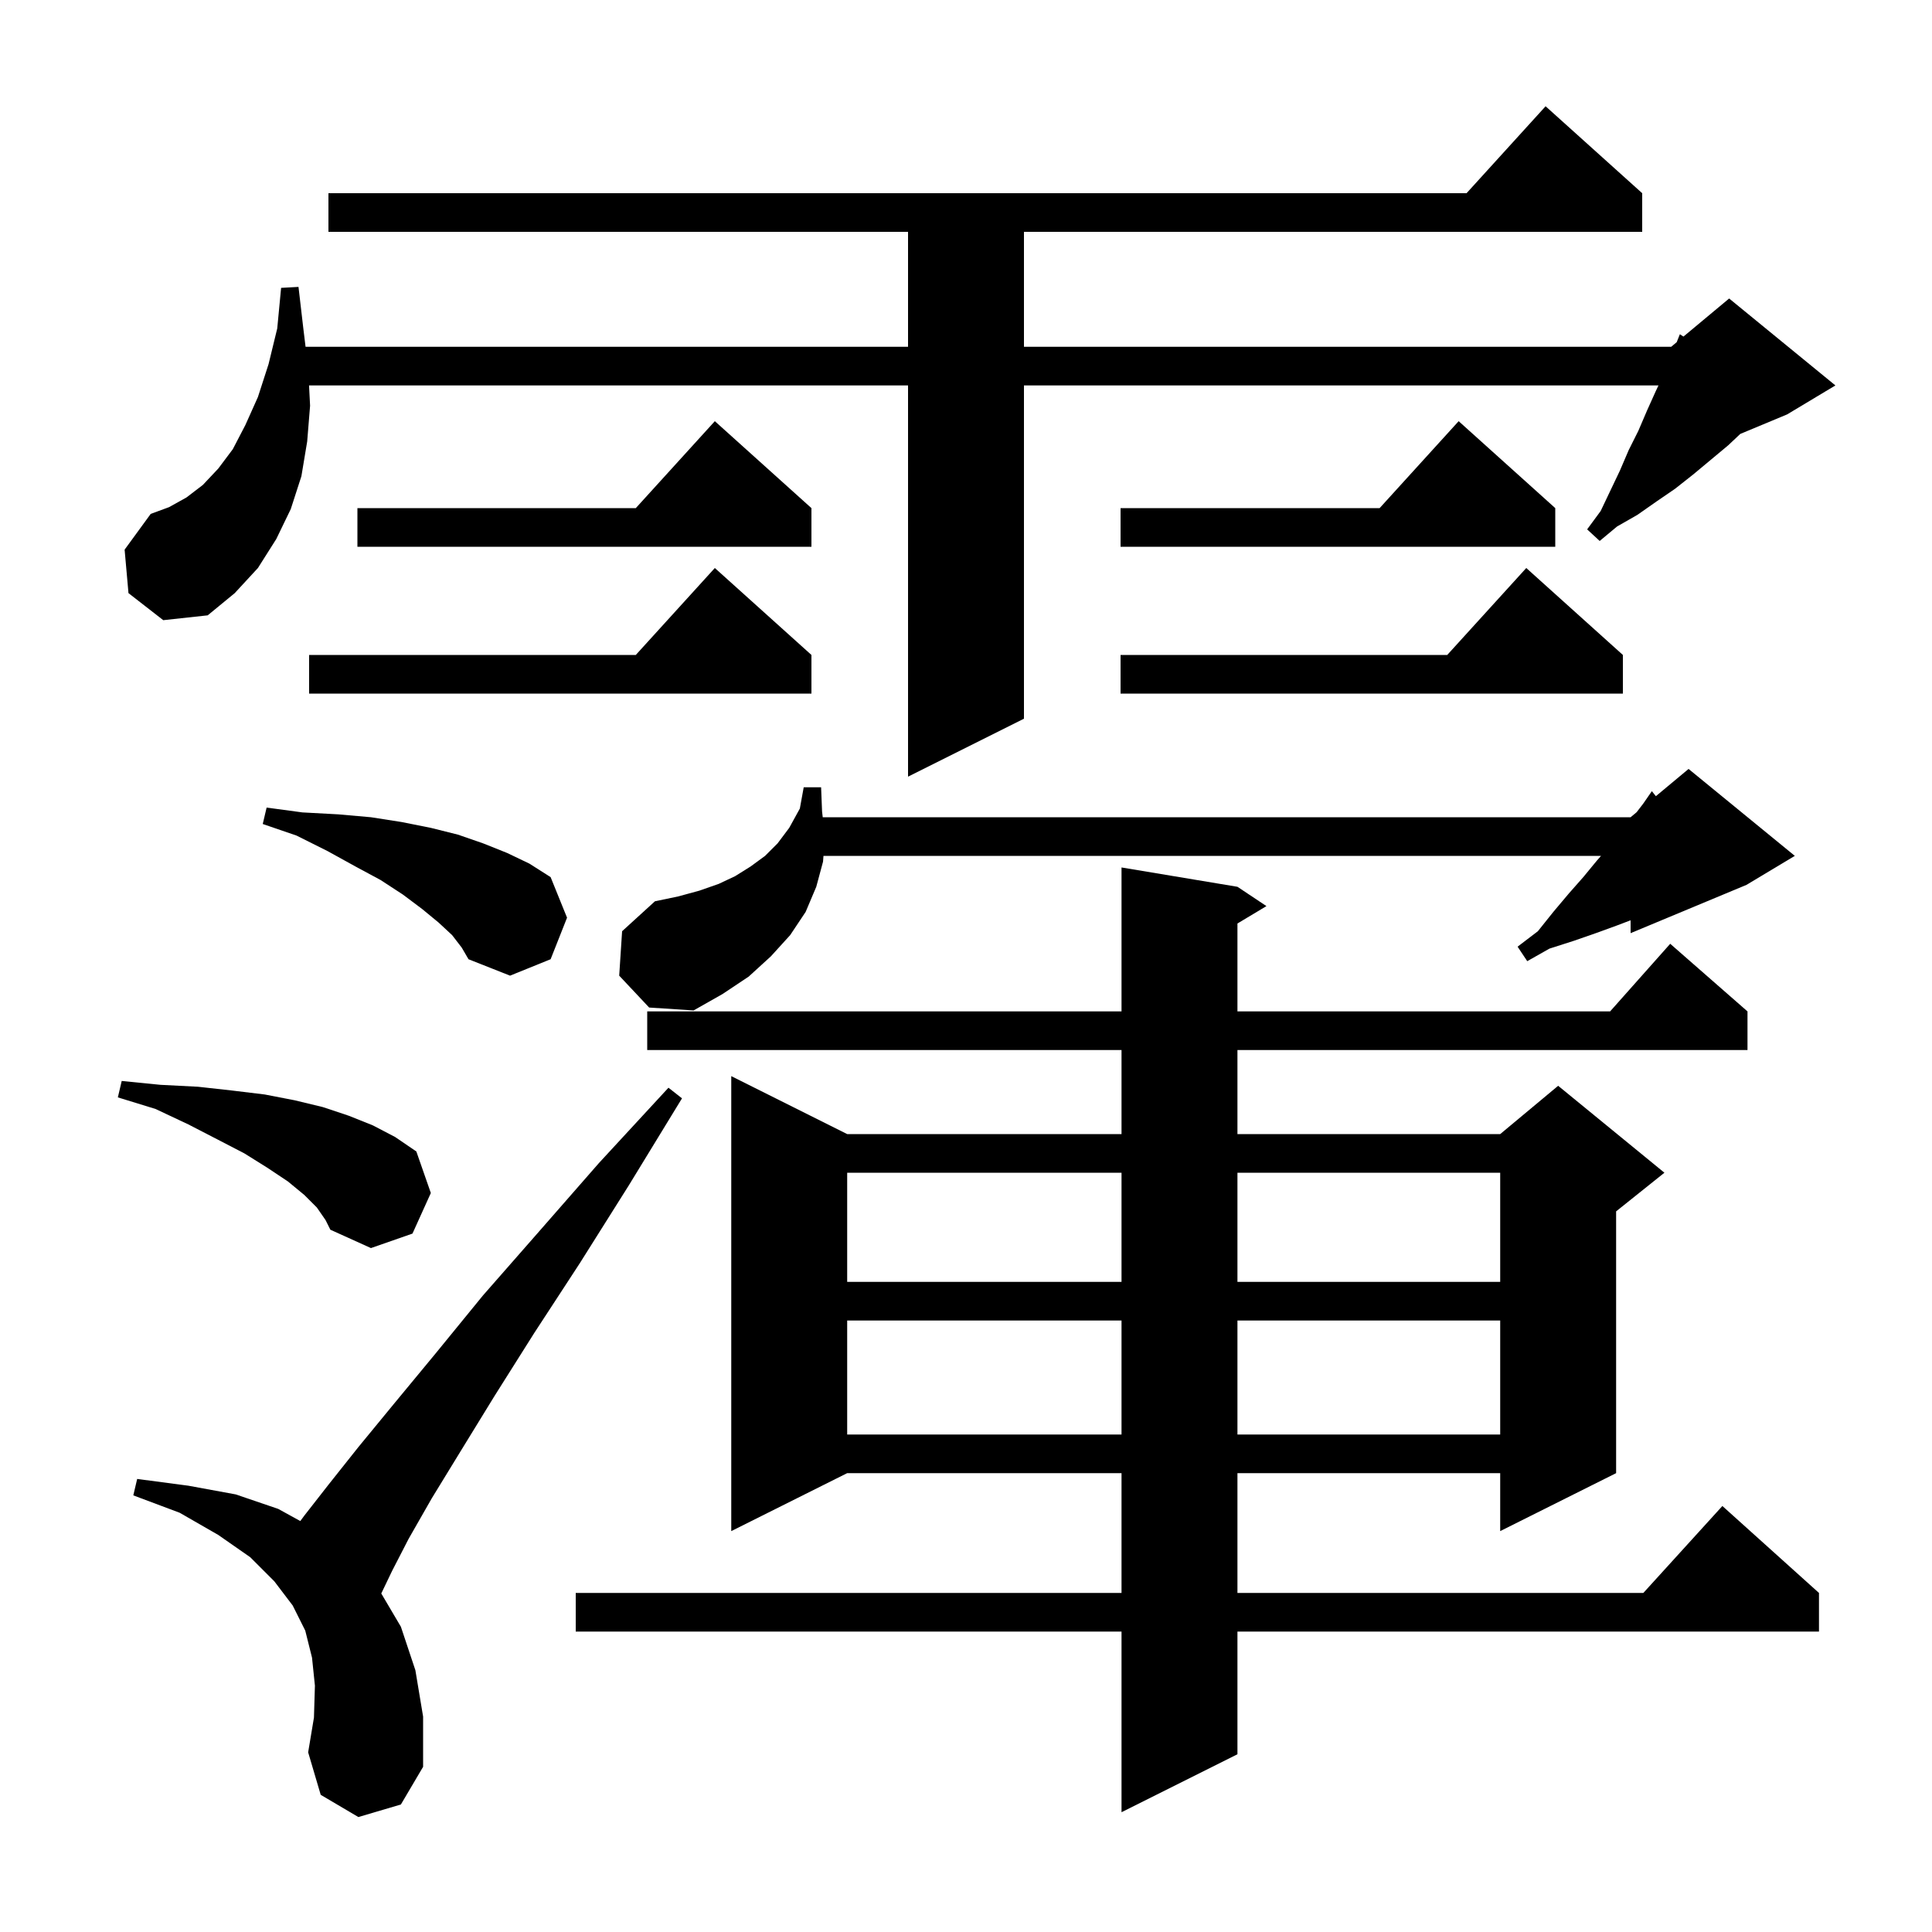 <svg xmlns="http://www.w3.org/2000/svg" xmlns:xlink="http://www.w3.org/1999/xlink" version="1.1" baseProfile="full" viewBox="0 0 200 200" width="200" height="200">
<g fill="black">
<path d="M 128.1 91.8 L 131.1 93.8 L 128.1 95.6 L 128.1 104.7 L 166.678 104.7 L 172.9 97.7 L 180.9 104.7 L 180.9 108.7 L 128.1 108.7 L 128.1 117.4 L 155.3 117.4 L 161.3 112.4 L 172.3 121.4 L 167.3 125.4 L 167.3 152.5 L 155.3 158.5 L 155.3 152.5 L 128.1 152.5 L 128.1 164.9 L 170.118 164.9 L 178.3 155.9 L 188.3 164.9 L 188.3 168.9 L 128.1 168.9 L 128.1 181.6 L 116.1 187.6 L 116.1 168.9 L 59.6 168.9 L 59.6 164.9 L 116.1 164.9 L 116.1 152.5 L 87.7 152.5 L 75.7 158.5 L 75.7 111.4 L 87.7 117.4 L 116.1 117.4 L 116.1 108.7 L 67.0 108.7 L 67.0 104.7 L 116.1 104.7 L 116.1 89.8 Z M 37.1 188.1 L 33.2 185.8 L 31.9 181.4 L 32.5 177.8 L 32.6 174.5 L 32.3 171.6 L 31.6 168.8 L 30.3 166.2 L 28.4 163.7 L 25.9 161.2 L 22.6 158.9 L 18.6 156.6 L 13.8 154.8 L 14.2 153.1 L 19.5 153.8 L 24.4 154.7 L 28.8 156.2 L 31.087 157.458 L 31.5 156.9 L 34.0 153.7 L 37.1 149.8 L 40.8 145.3 L 45.1 140.1 L 50.0 134.1 L 55.7 127.6 L 62.0 120.4 L 69.2 112.6 L 70.6 113.7 L 65.1 122.7 L 60.0 130.8 L 55.3 138.0 L 51.2 144.5 L 47.7 150.2 L 44.7 155.1 L 42.3 159.3 L 40.6 162.6 L 39.469 164.956 L 41.5 168.4 L 43.0 172.9 L 43.8 177.7 L 43.8 182.9 L 41.5 186.8 Z M 87.7 136.7 L 87.7 148.5 L 116.1 148.5 L 116.1 136.7 Z M 128.1 136.7 L 128.1 148.5 L 155.3 148.5 L 155.3 136.7 Z M 87.7 121.4 L 87.7 132.7 L 116.1 132.7 L 116.1 121.4 Z M 128.1 121.4 L 128.1 132.7 L 155.3 132.7 L 155.3 121.4 Z M 32.8 125.0 L 31.5 123.7 L 29.8 122.3 L 27.7 120.9 L 25.3 119.4 L 22.6 118.0 L 19.5 116.4 L 16.1 114.8 L 12.2 113.6 L 12.6 111.9 L 16.6 112.3 L 20.5 112.5 L 24.1 112.9 L 27.4 113.3 L 30.5 113.9 L 33.4 114.6 L 36.1 115.5 L 38.6 116.5 L 40.9 117.7 L 43.1 119.2 L 44.6 123.5 L 42.7 127.7 L 38.4 129.2 L 34.2 127.3 L 33.7 126.3 Z M 64.1 101.0 L 64.4 96.4 L 67.8 93.3 L 70.2 92.8 L 72.4 92.2 L 74.4 91.5 L 76.1 90.7 L 77.7 89.7 L 79.2 88.6 L 80.5 87.3 L 81.7 85.7 L 82.8 83.7 L 83.2 81.5 L 85.0 81.5 L 85.1 84.0 L 85.169 84.6 L 168.8 84.6 L 169.421 84.082 L 170.1 83.2 L 171.0 81.9 L 171.415 82.421 L 174.8 79.6 L 185.8 88.6 L 180.8 91.6 L 168.8 96.6 L 168.8 95.267 L 167.4 95.8 L 165.2 96.6 L 162.9 97.4 L 160.4 98.2 L 158.1 99.5 L 157.1 98.0 L 159.2 96.4 L 160.8 94.4 L 162.4 92.5 L 163.9 90.8 L 165.3 89.1 L 165.738 88.6 L 85.246 88.6 L 85.2 89.2 L 84.5 91.8 L 83.4 94.4 L 81.8 96.8 L 79.8 99.0 L 77.5 101.1 L 74.8 102.9 L 71.8 104.6 L 67.2 104.3 Z M 46.8 96.8 L 45.4 95.5 L 43.7 94.1 L 41.7 92.6 L 39.4 91.1 L 36.8 89.7 L 33.9 88.1 L 30.7 86.5 L 27.2 85.3 L 27.6 83.6 L 31.3 84.1 L 35.0 84.3 L 38.4 84.6 L 41.6 85.1 L 44.6 85.7 L 47.4 86.4 L 50.0 87.3 L 52.5 88.3 L 54.8 89.4 L 57.0 90.8 L 58.7 95.0 L 57.0 99.3 L 52.8 101.0 L 48.5 99.3 L 47.8 98.1 Z M 13.3 61.4 L 12.9 56.9 L 15.6 53.2 L 17.5 52.5 L 19.3 51.5 L 21.0 50.2 L 22.6 48.5 L 24.1 46.5 L 25.4 44.0 L 26.7 41.1 L 27.8 37.7 L 28.7 34.0 L 29.1 29.8 L 30.9 29.7 L 31.4 34.0 L 31.632 35.9 L 94.0 35.9 L 94.0 24.0 L 34.0 24.0 L 34.0 20.0 L 151.818 20.0 L 160.0 11.0 L 170.0 20.0 L 170.0 24.0 L 106.0 24.0 L 106.0 35.9 L 173.0 35.9 L 173.57 35.425 L 173.9 34.6 L 174.27 34.842 L 179.0 30.9 L 190.0 39.9 L 185.0 42.9 L 180.155 44.919 L 178.9 46.1 L 175.3 49.1 L 173.4 50.6 L 171.5 51.9 L 169.5 53.3 L 167.4 54.5 L 165.6 56.0 L 164.3 54.8 L 165.7 52.9 L 167.7 48.7 L 168.6 46.6 L 169.6 44.6 L 170.5 42.5 L 171.4 40.5 L 171.684 39.9 L 106.0 39.9 L 106.0 74.4 L 94.0 80.4 L 94.0 39.9 L 31.992 39.9 L 32.1 42.0 L 31.8 45.7 L 31.2 49.3 L 30.1 52.7 L 28.6 55.8 L 26.7 58.8 L 24.3 61.4 L 21.5 63.7 L 16.9 64.2 Z M 168.0 67.8 L 168.0 71.8 L 116.0 71.8 L 116.0 67.8 L 149.818 67.8 L 158.0 58.8 Z M 84.0 67.8 L 84.0 71.8 L 32.0 71.8 L 32.0 67.8 L 65.818 67.8 L 74.0 58.8 Z M 84.0 52.6 L 84.0 56.6 L 37.0 56.6 L 37.0 52.6 L 65.818 52.6 L 74.0 43.6 Z M 161.0 52.6 L 161.0 56.6 L 116.0 56.6 L 116.0 52.6 L 142.818 52.6 L 151.0 43.6 Z " />
</g>
</svg>
